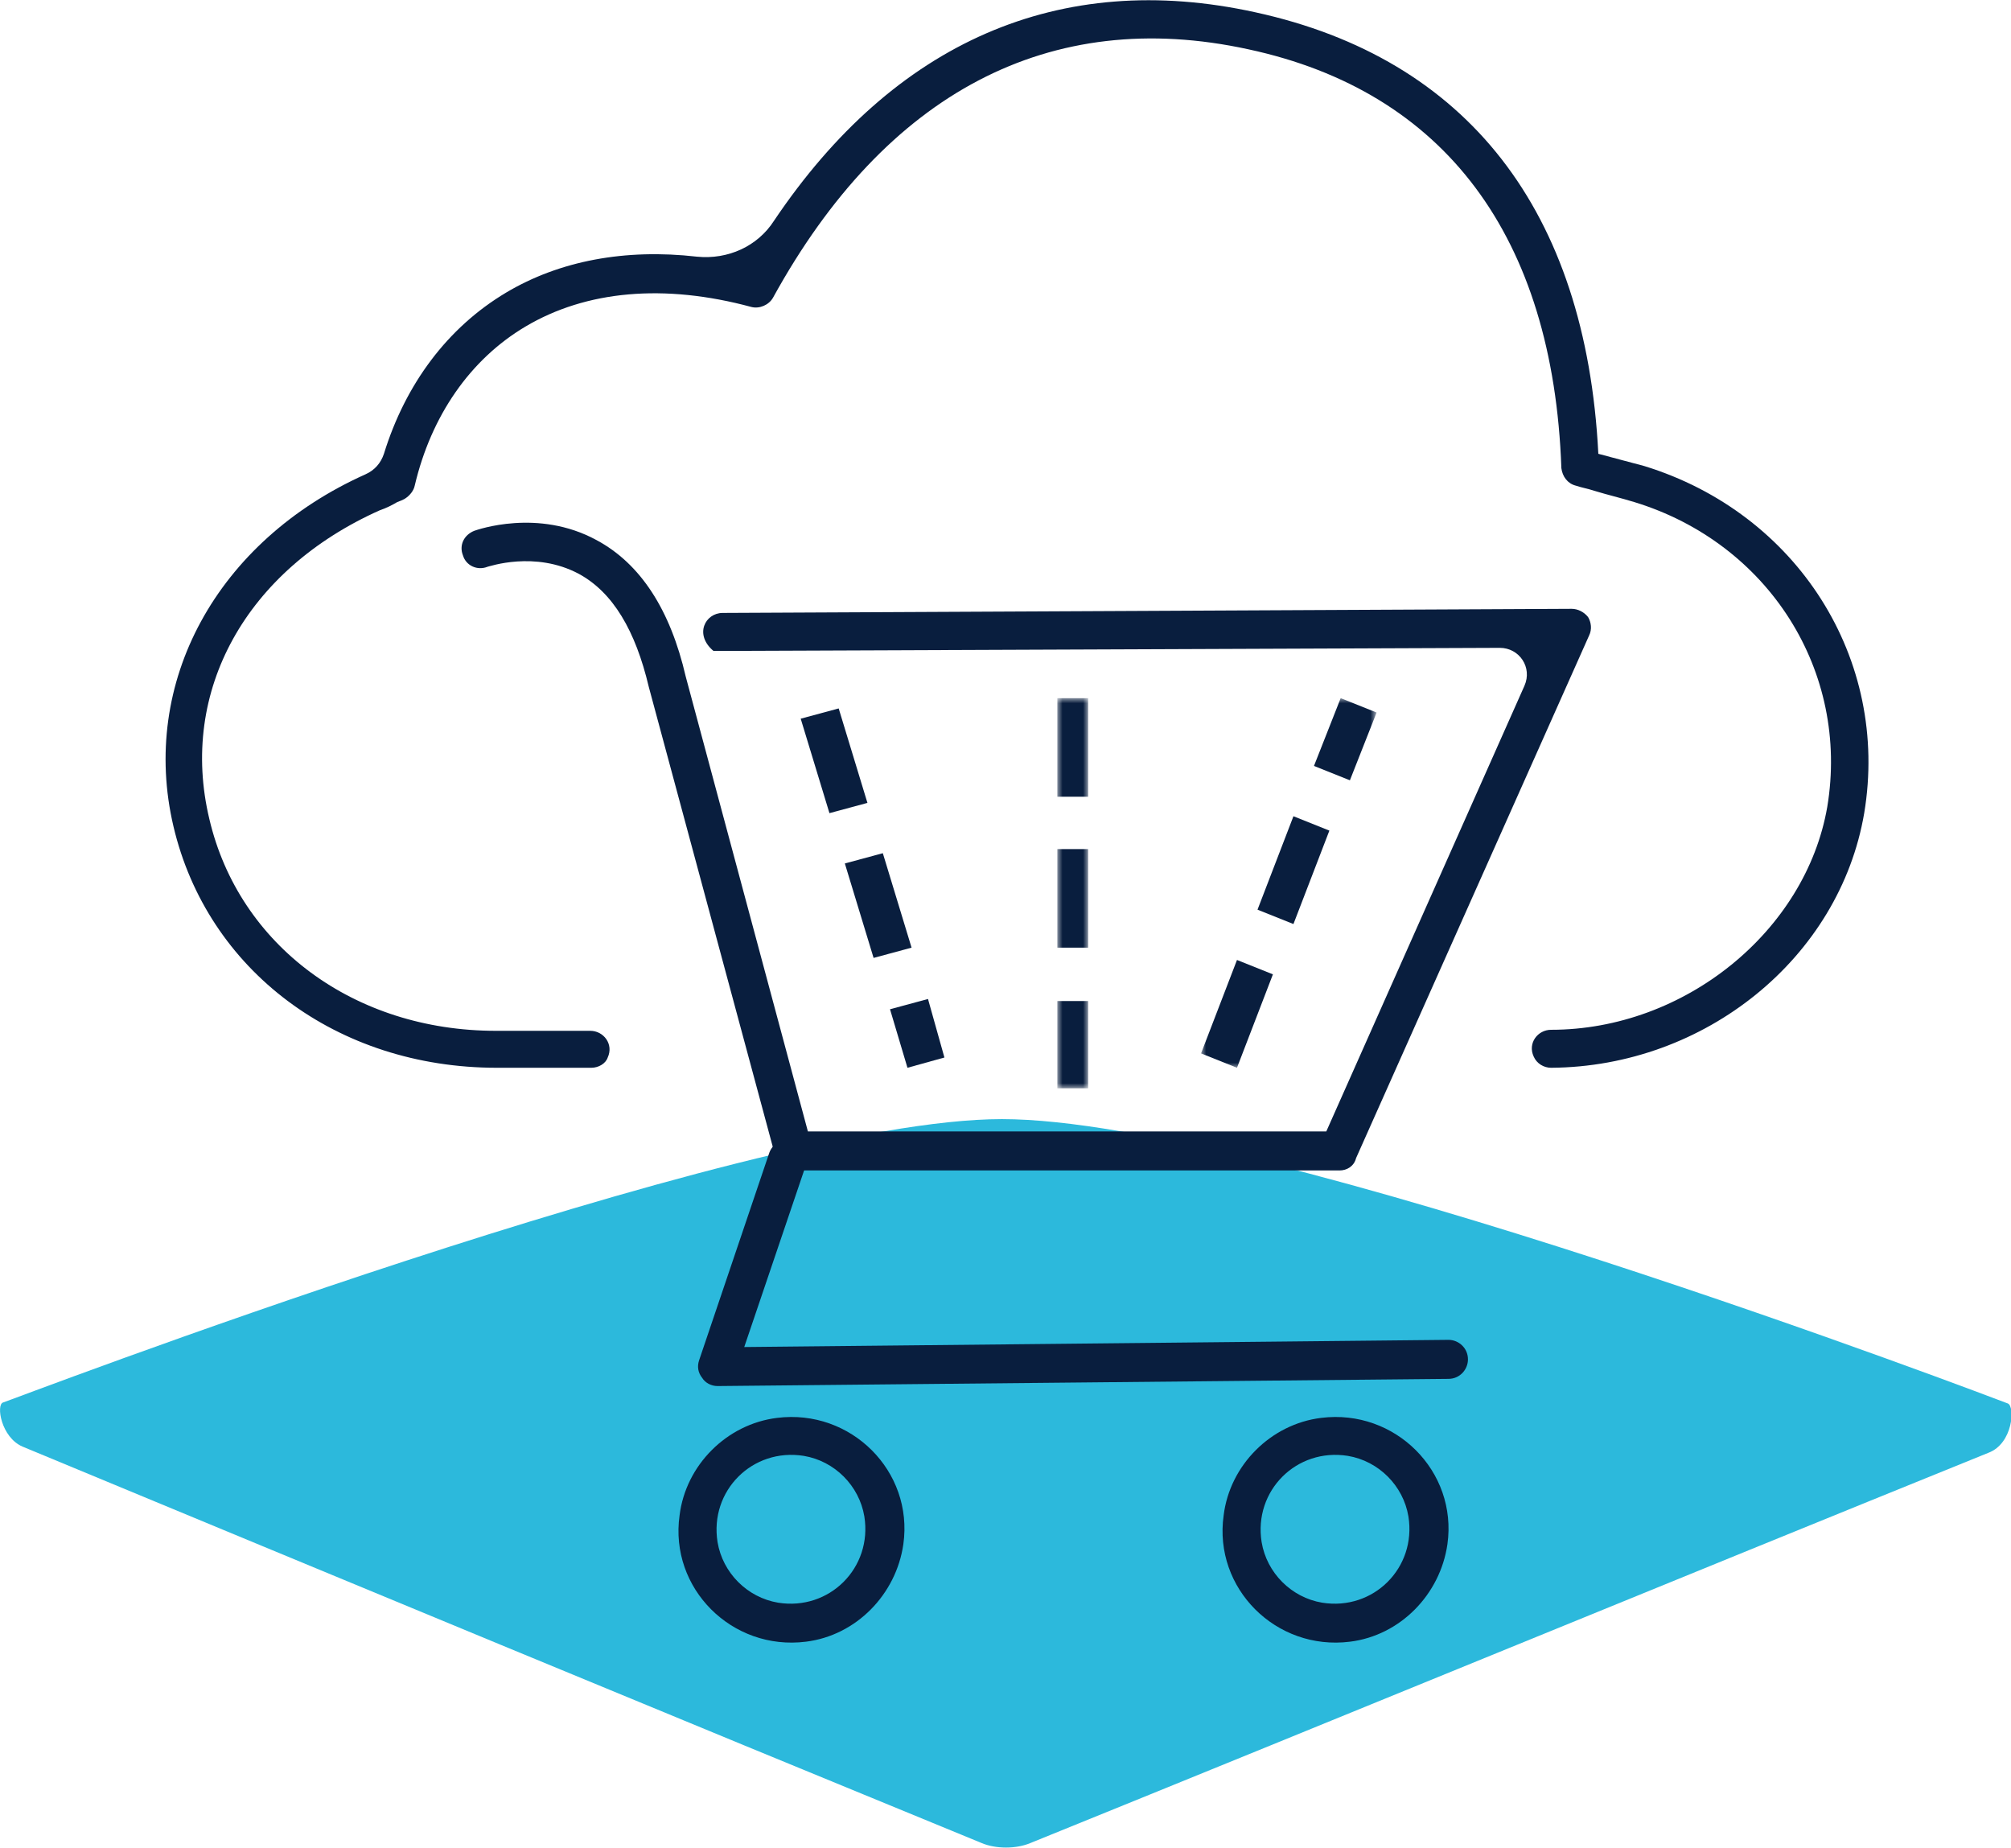 <?xml version="1.0" encoding="utf-8"?>
<!-- Generator: Adobe Illustrator 22.1.0, SVG Export Plug-In . SVG Version: 6.00 Build 0)  -->
<svg version="1.1" id="Layer_1" xmlns="http://www.w3.org/2000/svg" xmlns:xlink="http://www.w3.org/1999/xlink" x="0px" y="0px"
	 width="195.9px" height="180px" viewBox="0 0 195.9 180" style="enable-background:new 0 0 195.9 180;" xml:space="preserve">
<style type="text/css">
	.st0{fill:#2CB9DC;}
	.st1{fill:#091E3E;}
	.st2{filter:url(#Adobe_OpacityMaskFilter);}
	.st3{fill:#FFFFFF;}
	.st4{mask:url(#mask-4_1_);fill:#091E3E;}
	.st5{filter:url(#Adobe_OpacityMaskFilter_1_);}
	.st6{mask:url(#mask-4_2_);fill:#091E3E;}
</style>
<g id="Symbols">
	<g id="Digitally-native-symbol">
		<g id="Group-21">
			<g id="Clip-2">
			</g>
			<path class="st0" d="M195.6,136.7c-0.8-0.3-72.5-27.7-98-27.7c-25.3,0-97.1,27.6-97.3,27.6c-0.7,0.2-0.2,3.4,1.9,4.3
				c31.1,12.9,62.2,25.8,93.4,38.6c1.4,0.6,3.4,0.6,4.8,0c31.1-12.6,62.2-25.4,93.3-38C196.1,140.6,196.3,137,195.6,136.7z"/>
			<path id="Fill-6" class="st1" d="M57.6,104L57.6,104l-9.2,0c-15.6,0-28.2-9.5-31.5-23.5c-3.3-14,4.2-27.8,18.7-34.3c0,0,0,0,0,0
				c0.9-0.4,1.5-1.1,1.8-2c2.1-6.8,6.2-12.3,11.9-15.7c5.2-3.1,11.6-4.3,18.6-3.5c3,0.3,5.9-1,7.5-3.5C87.1,4.1,103.2-3,122.3,1.2
				c20.6,4.5,32.2,19.3,33.4,43h0c1.5,0.4,3,0.8,4.5,1.2c14.9,4.6,23.9,18.8,21.4,33.8c-2.4,14.1-15.5,24.7-30.5,24.8h0
				c-0.7,0-1.4-0.4-1.7-1.1c-0.6-1.3,0.4-2.6,1.7-2.6c13,0,24.8-9.6,26.9-21.7c2.2-13.2-5.7-25.7-18.8-29.7
				c-1.3-0.4-2.6-0.7-3.9-1.1c-0.6-0.2-1.2-0.3-1.8-0.5c-0.8-0.2-1.3-0.9-1.4-1.7C151.3,23,140.7,8.9,121.6,4.8
				c-19.3-4.2-35.3,4.2-46.3,24.2c-0.4,0.7-1.3,1.1-2.1,0.9c-8.5-2.3-16.1-1.6-22,1.9c-5.4,3.2-9.2,8.7-10.8,15.5
				c-0.1,0.5-0.5,1-1,1.3c-0.2,0.1-0.4,0.2-0.7,0.3c-0.5,0.3-1.1,0.6-1.7,0.8c-13,5.8-19.6,17.6-16.6,30.1
				c2.9,12.3,14.1,20.6,27.9,20.6l9.2,0c1.3,0,2.3,1.3,1.7,2.6C59,103.6,58.3,104,57.6,104"/>
			<path id="Fill-8" class="st1" d="M130.5,114H75.9L63.2,66.9c-1.3-5.5-3.5-9.2-6.8-11c-4.3-2.3-8.8-0.7-8.9-0.7
				c-1,0.4-2.1-0.1-2.4-1.1c-0.4-1,0.1-2,1.1-2.4c0.3-0.1,6.2-2.2,11.9,0.9c4.3,2.3,7.2,6.8,8.7,13.3l11.9,44.3h50.5l19.3-43.4
				c0.8-1.8-0.5-3.7-2.4-3.7l-75.7,0.3h-0.9c-1.9-1.6-0.8-3.7,0.9-3.7l82.7-0.4h0c0.6,0,1.2,0.3,1.6,0.8c0.3,0.5,0.4,1.2,0.1,1.8
				l-22.7,50.9C131.9,113.6,131.2,114,130.5,114"/>
			<path id="Fill-10" class="st1" d="M69.9,135c-0.6,0-1.2-0.3-1.5-0.8c-0.4-0.5-0.5-1.1-0.3-1.7l6.8-20.1c0.3-1,1.3-1.6,2.3-1.3
				c1,0.3,1.6,1.4,1.3,2.4l-6,17.7l68.6-0.7c1,0,1.9,0.8,1.9,1.9c0,1-0.8,1.9-1.9,1.9L69.9,135L69.9,135z"/>
			<path id="Fill-12" class="st1" d="M78.3,141.8c-5-0.8-9.2,3.4-8.4,8.4c0.5,3,2.9,5.4,5.9,5.9c5,0.8,9.2-3.4,8.4-8.4
				C83.7,144.7,81.3,142.3,78.3,141.8 M78.5,159.9c-7.2,0.9-13.3-5.2-12.3-12.3c0.6-4.9,4.6-8.9,9.5-9.5c7.2-0.9,13.3,5.2,12.3,12.3
				C87.3,155.3,83.4,159.3,78.5,159.9"/>
			<path id="Fill-14" class="st1" d="M131.3,141.8c-5-0.8-9.2,3.4-8.4,8.4c0.5,3,2.9,5.4,5.9,5.9c5,0.8,9.2-3.4,8.4-8.4
				C136.7,144.7,134.3,142.3,131.3,141.8 M131.5,159.9c-7.2,0.9-13.3-5.2-12.3-12.3c0.6-4.9,4.6-8.9,9.5-9.5
				c7.2-0.9,13.3,5.2,12.3,12.3C140.3,155.3,136.4,159.3,131.5,159.9"/>
			<path id="Fill-16" class="st1" d="M80.8,79.2L78,70l3.7-1l2.8,9.2L80.8,79.2z M85.1,93.3l-2.8-9.2l3.7-1l2.8,9.2L85.1,93.3z
				 M88.4,104l-1.7-5.7l3.7-1L92,103L88.4,104z"/>
			<g id="Clip-19">
			</g>
			<defs>
				<filter id="Adobe_OpacityMaskFilter" filterUnits="userSpaceOnUse" x="103" y="68" width="3" height="38">
					<feColorMatrix  type="matrix" values="1 0 0 0 0  0 1 0 0 0  0 0 1 0 0  0 0 0 1 0"/>
				</filter>
			</defs>
			<mask maskUnits="userSpaceOnUse" x="103" y="68" width="3" height="38" id="mask-4_1_">
				<g class="st2">
					<polygon id="path-3_1_" class="st3" points="0,180 196,180 196,0 0,0 					"/>
				</g>
			</mask>
			<path id="Fill-18" class="st4" d="M103,77.6h3V68h-3V77.6z M103,92.3h3v-9.6h-3V92.3z M103,106h3v-8.5h-3V106z"/>
			<defs>
				<filter id="Adobe_OpacityMaskFilter_1_" filterUnits="userSpaceOnUse" x="117" y="68" width="17" height="36">
					<feColorMatrix  type="matrix" values="1 0 0 0 0  0 1 0 0 0  0 0 1 0 0  0 0 0 1 0"/>
				</filter>
			</defs>
			<mask maskUnits="userSpaceOnUse" x="117" y="68" width="17" height="36" id="mask-4_2_">
				<g class="st5">
					<polygon id="path-3_2_" class="st3" points="0,180 196,180 196,0 0,0 					"/>
				</g>
			</mask>
			<path id="Fill-20" class="st6" d="M131.5,76l-3.5-1.4l2.6-6.6l3.5,1.4L131.5,76z M126,90l-3.5-1.4l3.5-9.1l3.5,1.4L126,90z
				 M120.5,104l-3.5-1.4l3.5-9.1l3.5,1.4L120.5,104z"/>
		</g>
	</g>
</g>
</svg>
